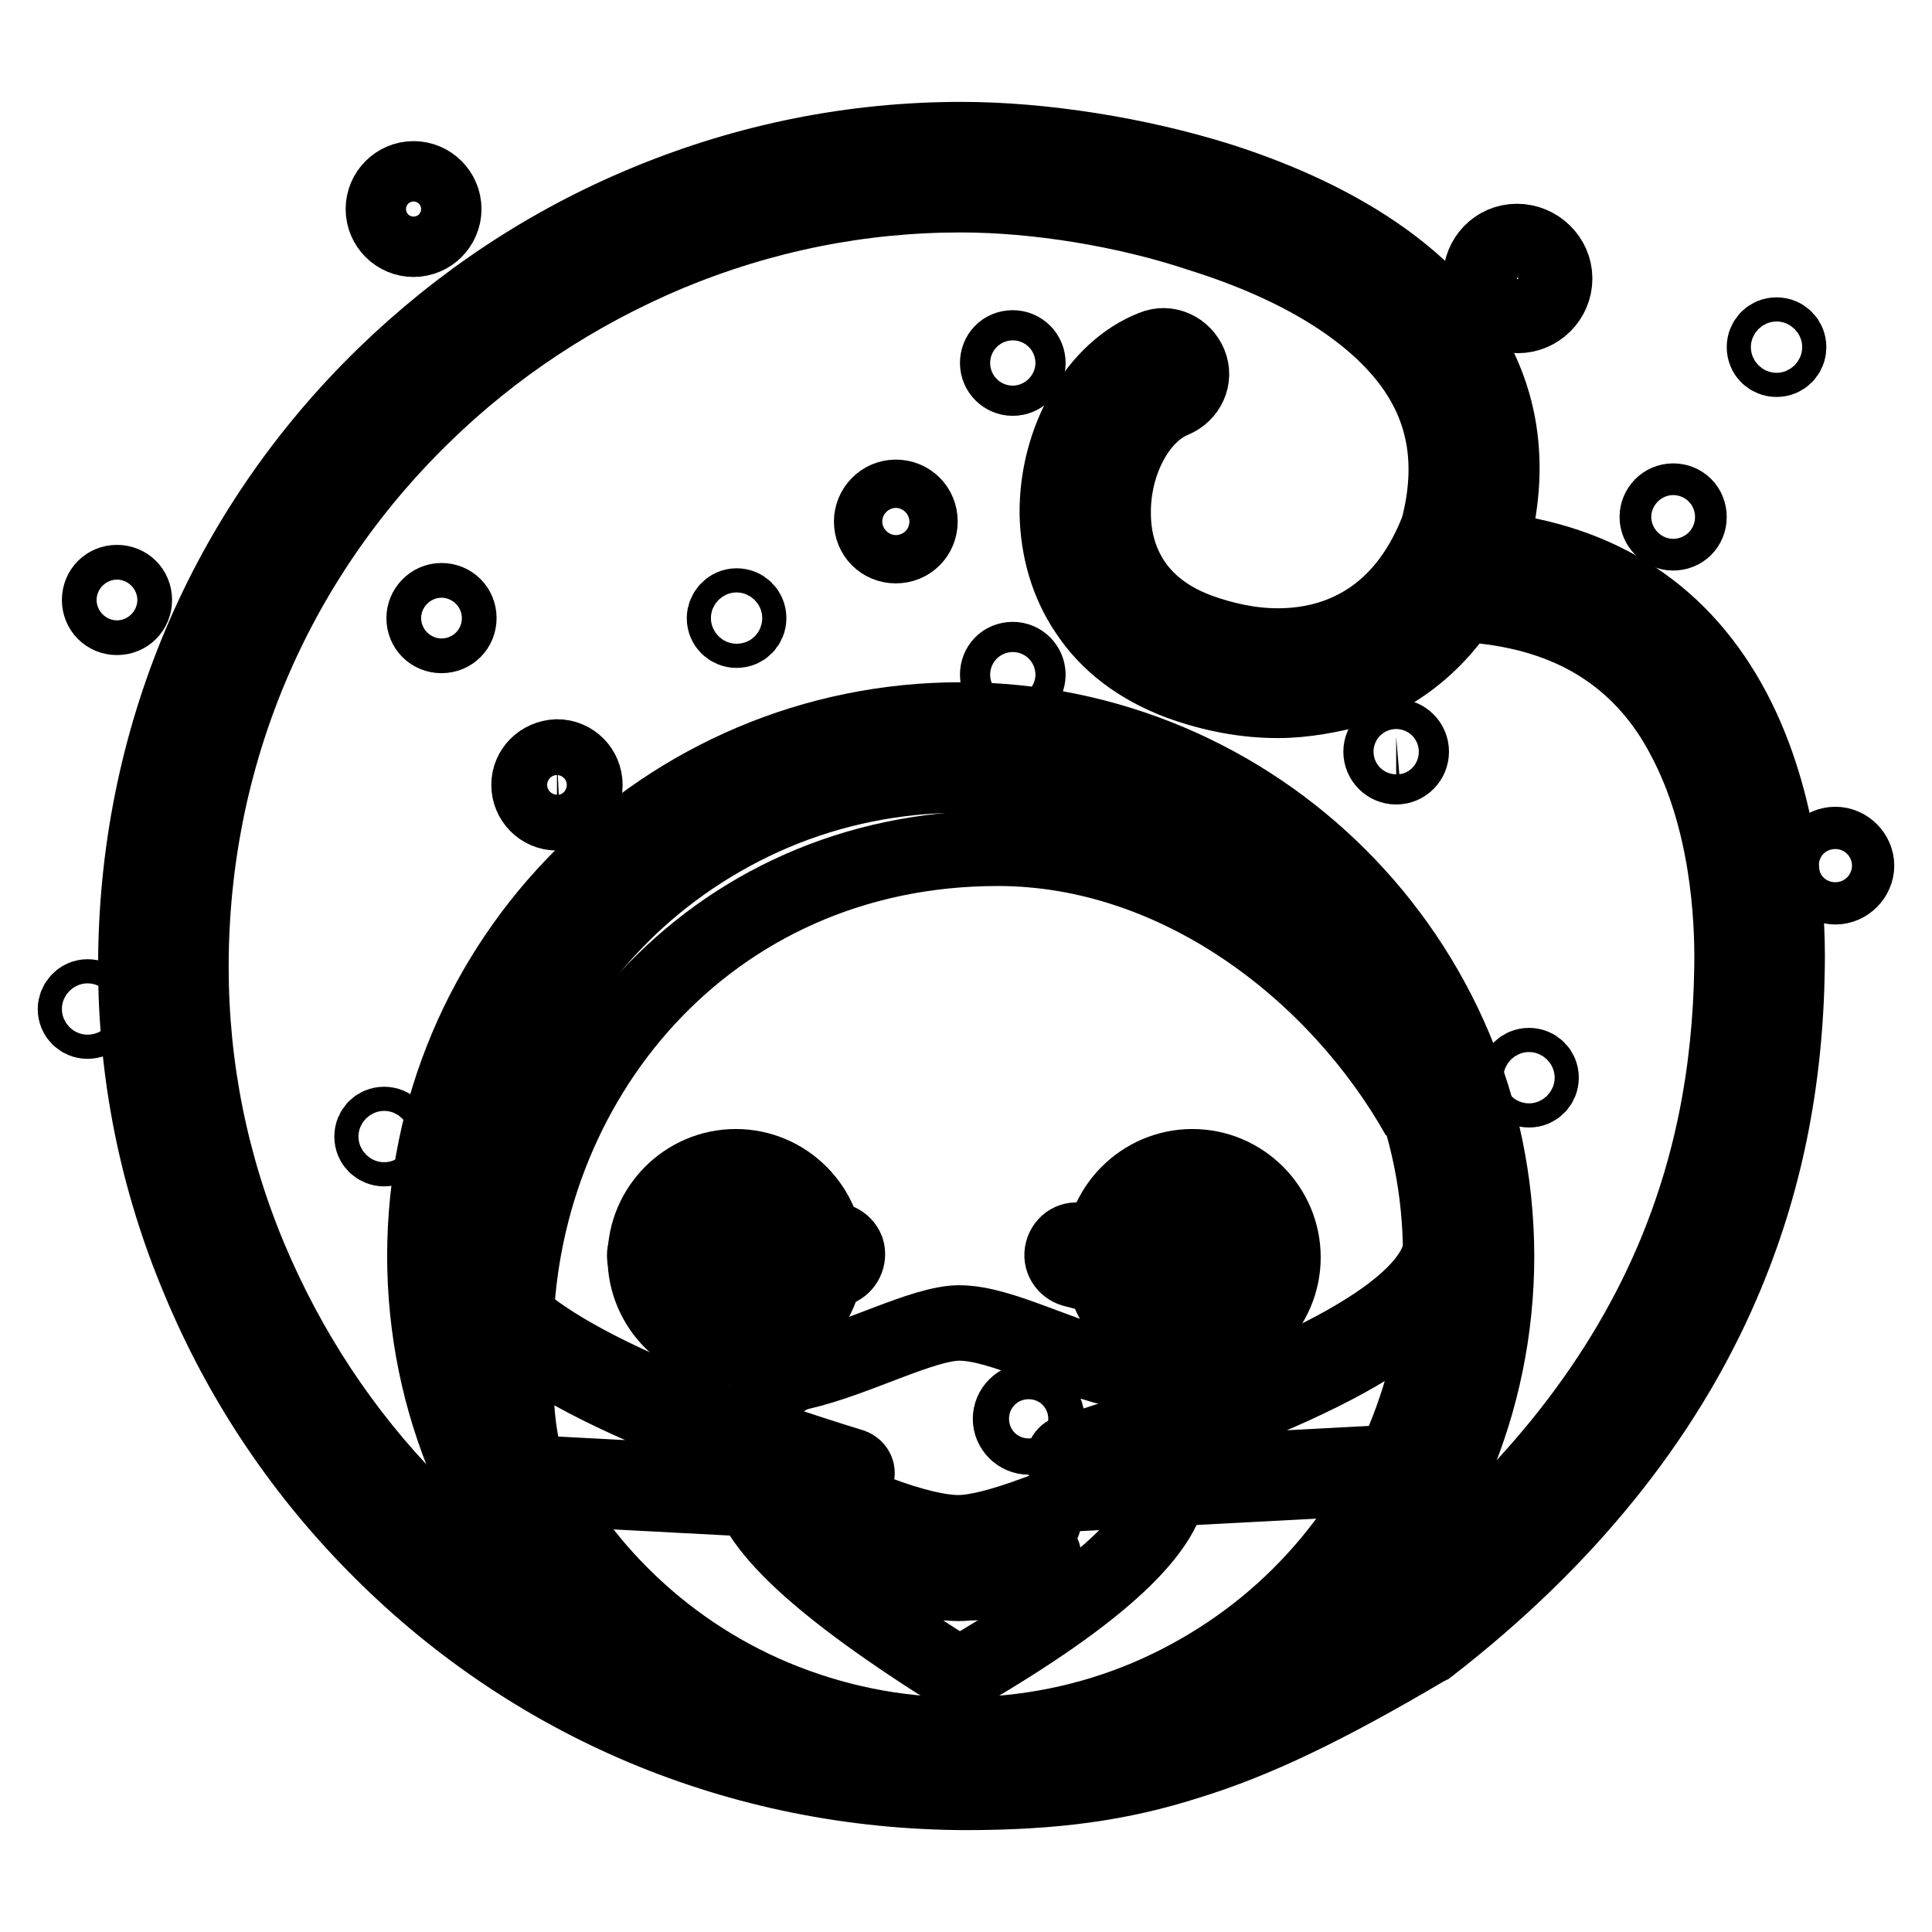 <?xml version="1.0" encoding="utf-8"?>
<!-- Svg Vector Icons : http://www.onlinewebfonts.com/icon -->
<!DOCTYPE svg PUBLIC "-//W3C//DTD SVG 1.1//EN" "http://www.w3.org/Graphics/SVG/1.1/DTD/svg11.dtd">
<svg version="1.1" xmlns="http://www.w3.org/2000/svg" xmlns:xlink="http://www.w3.org/1999/xlink" x="0px" y="0px" viewBox="0 0 256 256" enable-background="new 0 0 256 256" xml:space="preserve">
<g> <path stroke-width="10" fill-opacity="0" stroke="#000000"  d="M127.9,233.8c-29-0.1-55.8-11.4-75.8-31.9c-9.6-9.8-17.1-21.1-22.4-33.7c-5.4-12.9-8.1-26.4-8.1-40.2 c0-28.8,11.3-55.6,31.9-75.6c9.8-9.5,21.2-17,33.8-22.2c12.9-5.3,26.4-8,40.2-8c18,0,49.5,6.2,62.4,23.4c5.6,7.5,7,16.3,4.1,26.3 c-0.3,1.1-0.1,2.2,0.5,3.1c0.6,0.9,1.6,1.5,2.7,1.6c13.5,1.4,23.4,7.9,29.4,19.4c6,11.4,6.8,25,6.7,32c-0.2,14.9-2.9,28.2-8.3,40.7 c-7.5,17.3-20.2,33-37.8,46.7C162.4,229.8,149.6,233.8,127.9,233.8L127.9,233.8z"/> <path stroke-width="10" fill-opacity="0" stroke="#000000"  d="M127.9,237.5c-29.9-0.1-57.7-11.8-78.4-33c-9.9-10.1-17.7-21.9-23.1-34.9c-5.6-13.3-8.4-27.3-8.4-41.6 c0-29.8,11.7-57.6,33-78.3C61,40,72.7,32.2,85.8,26.8c13.3-5.5,27.3-8.3,41.6-8.3c10.7,0,23.4,2,34.2,5.4 c14.1,4.5,24.9,11.2,31.1,19.4c6.3,8.4,7.9,18.3,4.7,29.5c14.8,1.6,25.6,8.7,32.3,21.4c6.4,12.2,7.2,26.4,7.1,33.8 c-0.2,15.4-3,29.1-8.6,42.1c-7.7,17.9-20.8,34.1-38.9,48.1l-0.2,0.1l-0.2,0.1c-13.2,7.8-22.6,12.3-31.4,15 C148.5,236.3,139.7,237.5,127.9,237.5z M127.3,25.8c-13.3,0-26.3,2.6-38.8,7.8C76.4,38.7,65.4,45.9,56,55.1 c-19.8,19.3-30.7,45.2-30.7,73c0,13.3,2.6,26.3,7.8,38.7c5.1,12.1,12.3,23.1,21.6,32.6c9.6,9.8,20.9,17.5,33.3,22.8 c12.5,5.3,25.9,8,39.9,8c20.9,0,33.3-3.8,57.1-17.8c17-13.2,29.3-28.4,36.5-45.1c5.2-12.1,7.8-24.9,8-39.3 c0.1-6.7-0.6-19.5-6.3-30.2c-2.7-5.2-6.3-9.2-10.7-12.1c-4.4-2.9-9.7-4.7-15.9-5.4c-2.2-0.2-4.1-1.3-5.3-3.2c-1.2-1.8-1.6-4-1-6.1 v0c2.6-9,1.4-16.6-3.5-23.1c-5.3-7-14.8-12.8-27.5-16.8C149.2,27.7,137.3,25.8,127.3,25.8L127.3,25.8z"/> <path stroke-width="10" fill-opacity="0" stroke="#000000"  d="M169.3,92.8c-4.2,0-8.6-0.8-13-2.4c-5.3-2-9.5-5.1-12.3-9.4c-2.5-3.7-3.8-8.2-3.9-12.9 c-0.1-9.8,5.2-19.1,12.7-22c1.9-0.8,4,0.2,4.8,2.1c0.8,1.9-0.2,4-2.1,4.8c-4.7,1.9-8.1,8.4-8,15.1c0,4.3,1.6,11.9,11.3,15.5 c3.3,1.2,6.9,2,10.5,2c8.3,0,16.5-3.9,21-14.9c0.8-1.9,2.9-2.8,4.8-2c1.9,0.8,2.8,2.9,2,4.8c-3.5,8.7-9.6,14.9-17.3,17.7 C176.4,92.1,172.9,92.8,169.3,92.8z M131.2,209.7h-7.6c-0.7,0-1.3-0.6-1.3-1.3c0-0.7,0.6-1.3,1.3-1.3h7.6c0.7,0,1.3,0.6,1.3,1.3 C132.5,209.1,131.9,209.7,131.2,209.7z"/> <path stroke-width="10" fill-opacity="0" stroke="#000000"  d="M87.4,166.6c0,5.5,4.5,10,10,10s10-4.5,10-10c0-5.5-4.5-10-10-10S87.4,161.1,87.4,166.6z"/> <path stroke-width="10" fill-opacity="0" stroke="#000000"  d="M97.5,178.6c-6.6,0-12-5.4-12-12c0-6.6,5.4-12,12-12c6.6,0,12,5.4,12,12 C109.4,173.2,104.1,178.6,97.5,178.6z M97.5,158.5c-4.4,0-8.1,3.6-8.1,8.1c0,4.4,3.6,8.1,8.1,8.1c4.4,0,8.1-3.6,8.1-8.1 C105.5,162.1,101.9,158.5,97.5,158.5z"/> <path stroke-width="10" fill-opacity="0" stroke="#000000"  d="M148,166.6c0,5.5,4.5,10,10,10s10-4.5,10-10c0-5.5-4.5-10-10-10S148,161.1,148,166.6z"/> <path stroke-width="10" fill-opacity="0" stroke="#000000"  d="M158,178.6c-6.6,0-12-5.4-12-12c0-6.6,5.4-12,12-12c6.6,0,12,5.4,12,12C170,173.2,164.6,178.6,158,178.6z  M158,158.5c-4.4,0-8.1,3.6-8.1,8.1c0,4.4,3.6,8.1,8.1,8.1s8.1-3.6,8.1-8.1C166.1,162.1,162.5,158.5,158,158.5z"/> <path stroke-width="10" fill-opacity="0" stroke="#000000"  d="M127.4,233.8c-18,0-34.9-7-47.6-19.7c-12.7-12.7-19.7-29.6-19.7-47.6c0-18,7-34.9,19.7-47.6 c12.7-12.7,29.6-19.7,47.6-19.7s34.9,7,47.6,19.7c12.7,12.7,19.7,29.6,19.7,47.6c0,18-7,34.9-19.7,47.6 C162.3,226.8,145.4,233.8,127.4,233.8z"/> <path stroke-width="10" fill-opacity="0" stroke="#000000"  d="M127.3,102.7c8.6,0,16.9,1.7,24.8,5c7.6,3.2,14.4,7.8,20.2,13.6c5.8,5.8,10.4,12.7,13.6,20.2 c3.3,7.8,5,16.2,5,24.8c0,8.6-1.7,16.9-5,24.8c-3.2,7.6-7.8,14.4-13.6,20.2c-5.8,5.8-12.7,10.4-20.2,13.6c-7.8,3.3-16.2,5-24.8,5 c-8.6,0-16.9-1.7-24.8-5c-7.6-3.2-14.4-7.8-20.2-13.6c-5.8-5.8-10.4-12.7-13.6-20.2c-3.3-7.8-5-16.2-5-24.8c0-8.6,1.7-16.9,5-24.8 c3.2-7.6,7.8-14.4,13.6-20.2c5.8-5.8,12.7-10.4,20.2-13.6C110.3,104.4,118.7,102.7,127.3,102.7z M127.3,95.4c-39.2,0-71,31.8-71,71 c0,39.2,31.8,71,71,71s71-31.8,71-71C198.2,127.1,166.5,95.4,127.3,95.4z"/> <path stroke-width="10" fill-opacity="0" stroke="#000000"  d="M154.8,170c-4,0-8.2-0.6-12.6-1.8c-1-0.3-1.7-1.3-1.4-2.4c0.3-1.1,1.3-1.7,2.4-1.4c8.1,2.2,15.4,2.2,21.8,0 c1-0.3,2.1,0.2,2.5,1.2c0.3,1-0.2,2.1-1.2,2.5C162.6,169.4,158.8,170,154.8,170L154.8,170z M99.5,170c-4,0-8.2-0.6-12.6-1.8 c-1.1-0.3-1.7-1.3-1.4-2.4c0.3-1.1,1.3-1.7,2.4-1.4c8.1,2.2,15.4,2.2,21.8,0c1-0.3,2.1,0.2,2.5,1.2c0.3,1-0.2,2.1-1.2,2.5 C107.4,169.4,103.6,170,99.5,170z"/> <path stroke-width="10" fill-opacity="0" stroke="#000000"  d="M62.8,162.9c0,10.8,1.6,21,6.6,29.9c-1.2-4.8-1.1-9.8-1.1-15c0-34.3,25.4-65.4,63.9-65.4 c23.9,0,45,16.4,55.8,35.6c-6.8-27-32-47.1-61.8-47.1C91.1,100.9,62.8,128.6,62.8,162.9z"/> <path stroke-width="10" fill-opacity="0" stroke="#000000"  d="M127.1,222c18.6-10.8,28-19.5,28-26.2c0-3.6-0.4-12.9-5.7-14c-8.7-1.8-16.6-6.5-22.3-6.5 c-4.8,0-13.6,4.8-21,6.5c-6.1,1.4-7,10.4-7,14C99.2,201.7,108.5,210.4,127.1,222z M136.3,185.6c1.3,0,2.4,1.1,2.4,2.4 s-1.1,2.4-2.4,2.4s-2.4-1.1-2.4-2.4S135,185.6,136.3,185.6z M116.2,207.2c-0.5,0-0.9-0.4-0.9-0.9s0.4-0.9,0.9-0.9 c4.8,1.8,8.4,2.6,10.8,2.6c2.3,0,5.8-0.9,10.4-2.6c0.5,0,0.9,0.4,0.9,0.9s-0.4,0.9-0.9,0.9c-4.6,1.8-8.1,2.6-10.4,2.6 C124.6,209.8,121,209,116.2,207.2z M116.2,202.3c-0.5,0-0.9-0.4-0.9-0.9c0-0.5,0.4-0.9,0.9-0.9c4.8,1.8,8.4,2.6,10.8,2.6 c2.3,0,5.8-0.9,10.4-2.6c0.5,0,0.9,0.4,0.9,0.9c0,0.5-0.4,0.9-0.9,0.9c-4.6,1.8-8.1,2.6-10.4,2.6 C124.6,204.9,121,204.1,116.2,202.3z"/> <path stroke-width="10" fill-opacity="0" stroke="#000000"  d="M141.9,194.4c-0.4,0-0.8-0.3-0.9-0.7c-0.2-0.5,0.1-1.1,0.6-1.2c30.5-9.5,47-18.3,49.2-26.4 c0.1-0.5,0.7-0.8,1.2-0.7c0.5,0.1,0.8,0.7,0.7,1.2c-2.4,8.9-18.9,18-50.5,27.8C142.1,194.4,142,194.4,141.9,194.4z M142.7,197.9 c-0.5,0-1-0.4-1-0.9c0-0.5,0.4-1,0.9-1l45.4-2.4c0.5,0,1,0.4,1,0.9c0,0.5-0.4,1-0.9,1L142.7,197.9L142.7,197.9z M112.6,196.2 c-0.1,0-0.2,0-0.3,0c-31.6-9.8-48.1-18.9-50.5-27.8c-0.1-0.5,0.2-1.1,0.7-1.2c0.5-0.1,1.1,0.2,1.2,0.7c2.2,8.1,18.7,17,49.2,26.4 c0.5,0.2,0.8,0.7,0.6,1.2C113.4,195.9,113,196.2,112.6,196.2z M112.6,199.3L112.6,199.3l-45.5-2.4c-0.5,0-1-0.5-0.9-1s0.5-1,1-0.9 l45.4,2.4c0.5,0,1,0.5,0.9,1C113.6,198.9,113.1,199.3,112.6,199.3z"/> <path stroke-width="10" fill-opacity="0" stroke="#000000"  d="M233.8,46c0,0.9,0.7,1.6,1.6,1.6s1.6-0.7,1.6-1.6s-0.7-1.6-1.6-1.6S233.8,45.1,233.8,46z"/> <path stroke-width="10" fill-opacity="0" stroke="#000000"  d="M201,142.8c0,0.9,0.7,1.6,1.6,1.6s1.6-0.7,1.6-1.6c0-0.9-0.7-1.6-1.6-1.6S201,141.9,201,142.8z"/> <path stroke-width="10" fill-opacity="0" stroke="#000000"  d="M219.6,68.5c0,1.1,0.9,2.1,2.1,2.1s2.1-0.9,2.1-2.1s-0.9-2.1-2.1-2.1S219.6,67.4,219.6,68.5z"/> <path stroke-width="10" fill-opacity="0" stroke="#000000"  d="M196.2,36.9c0,2.7,2.2,4.9,4.9,4.9c2.7,0,4.9-2.2,4.9-4.9S203.7,32,201,32C198.3,32,196.2,34.2,196.2,36.9z "/> <path stroke-width="10" fill-opacity="0" stroke="#000000"  d="M132.2,48.1c0,1.1,0.9,2,2,2c1.1,0,2-0.9,2-2c0-1.1-0.9-2-2-2C133,46.1,132.2,47,132.2,48.1z"/> <path stroke-width="10" fill-opacity="0" stroke="#000000"  d="M183,99.6c0,1.1,0.9,2,2,2c1.1,0,2-0.9,2-2c0-1.1-0.9-2-2-2C183.8,97.7,183,98.6,183,99.6z"/> <path stroke-width="10" fill-opacity="0" stroke="#000000"  d="M132.2,89.4c0,1.1,0.9,2,2,2c1.1,0,2-0.9,2-2c0-1.1-0.9-2-2-2C133,87.4,132.2,88.3,132.2,89.4z"/> <path stroke-width="10" fill-opacity="0" stroke="#000000"  d="M115.5,69.1c0,1.8,1.4,3.2,3.2,3.2s3.2-1.4,3.2-3.2c0-1.8-1.4-3.2-3.2-3.2S115.5,67.4,115.5,69.1z"/> <path stroke-width="10" fill-opacity="0" stroke="#000000"  d="M240.4,114.7c0,1.6,1.3,2.8,2.8,2.8s2.8-1.3,2.8-2.8s-1.3-2.8-2.8-2.8S240.4,113.1,240.4,114.7L240.4,114.7 z"/> <path stroke-width="10" fill-opacity="0" stroke="#000000"  d="M50.8,27.7c0,2.2,1.8,4,4,4c2.2,0,4-1.8,4-4s-1.8-4-4-4C52.6,23.7,50.8,25.5,50.8,27.7z"/> <path stroke-width="10" fill-opacity="0" stroke="#000000"  d="M13.2,79.5c0,1.3,1,2.3,2.3,2.3c1.3,0,2.3-1,2.3-2.3s-1-2.3-2.3-2.3C14.2,77.2,13.2,78.2,13.2,79.5z"/> <path stroke-width="10" fill-opacity="0" stroke="#000000"  d="M49.3,150.6c0,0.9,0.7,1.6,1.6,1.6s1.6-0.7,1.6-1.6c0-0.9-0.7-1.6-1.6-1.6S49.3,149.7,49.3,150.6z"/> <path stroke-width="10" fill-opacity="0" stroke="#000000"  d="M10,133.7c0,0.9,0.7,1.6,1.6,1.6s1.6-0.7,1.6-1.6c0-0.9-0.7-1.6-1.6-1.6S10,132.9,10,133.7z"/> <path stroke-width="10" fill-opacity="0" stroke="#000000"  d="M96,81.9c0,0.9,0.7,1.6,1.6,1.6s1.6-0.7,1.6-1.6c0-0.9-0.7-1.6-1.6-1.6S96,81.1,96,81.9z"/> <path stroke-width="10" fill-opacity="0" stroke="#000000"  d="M70.1,104c0,2,1.6,3.7,3.7,3.7c2,0,3.7-1.6,3.7-3.7c0-2-1.6-3.7-3.7-3.7C71.7,100.4,70.1,102,70.1,104z"/> <path stroke-width="10" fill-opacity="0" stroke="#000000"  d="M56.2,81.9c0,1.3,1,2.3,2.3,2.3c1.3,0,2.3-1,2.3-2.3c0-1.3-1-2.3-2.3-2.3C57.2,79.6,56.2,80.7,56.2,81.9z" /></g>
</svg>
